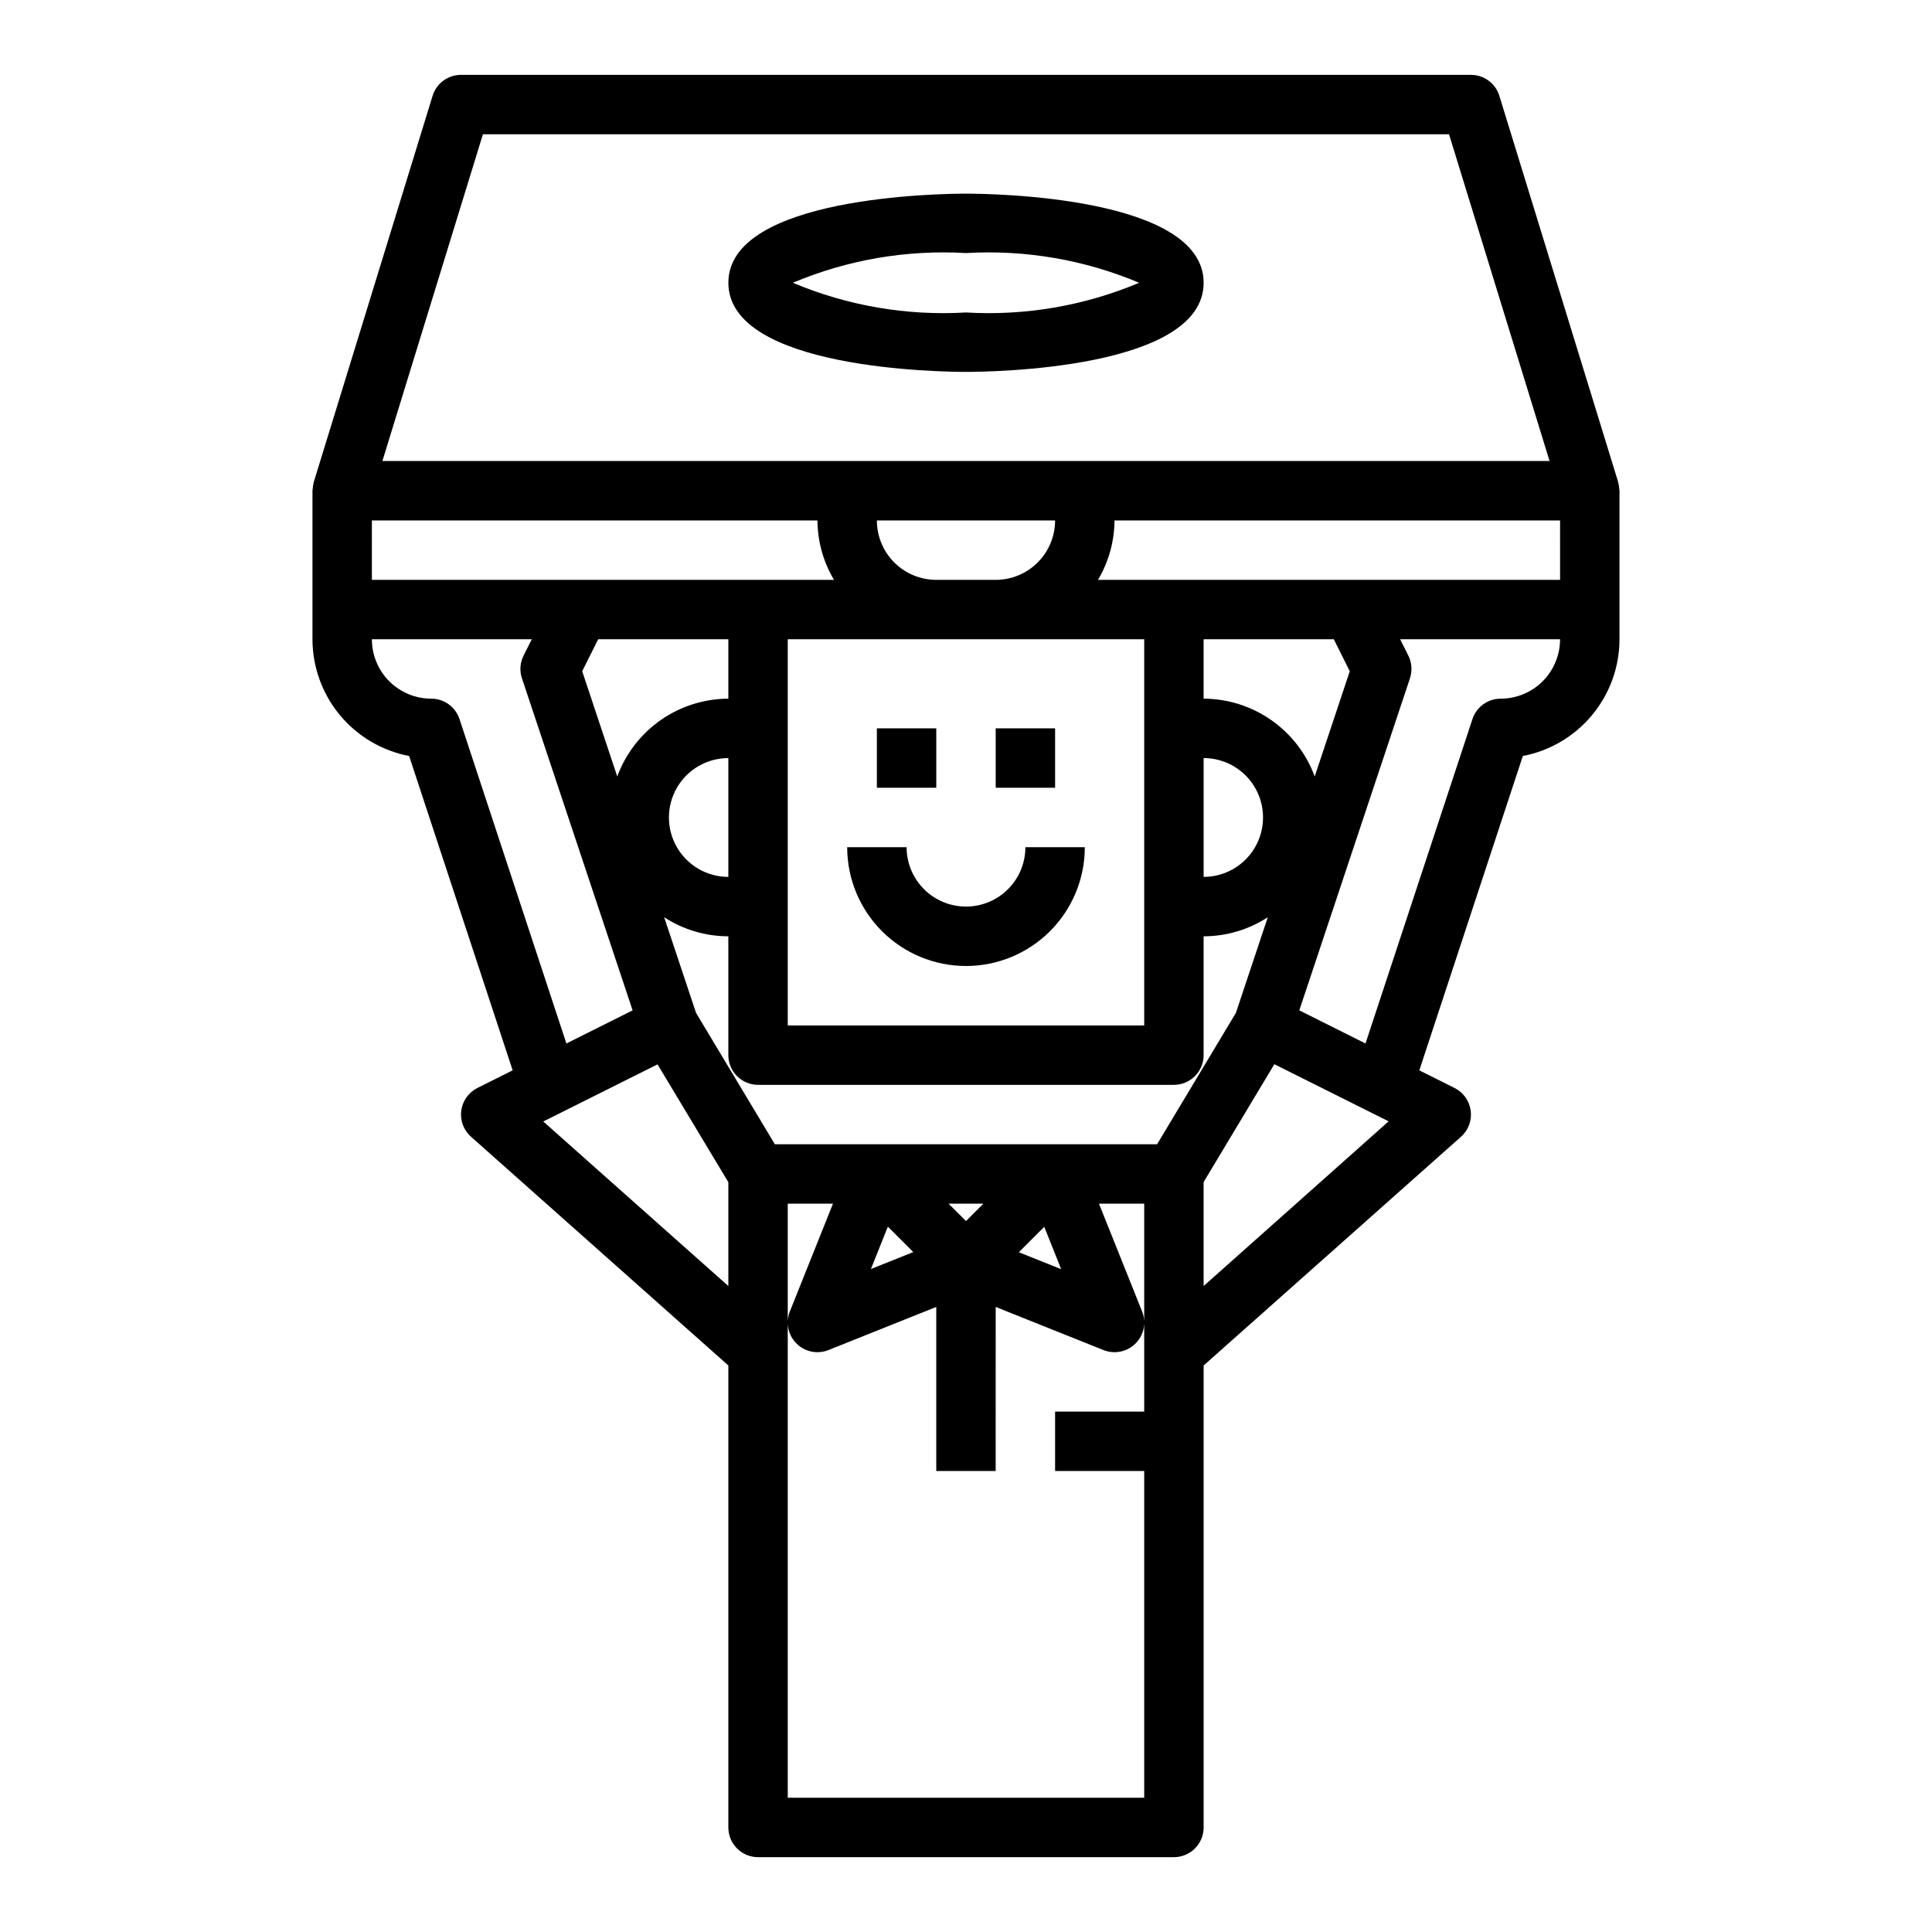 <?xml version="1.0" encoding="UTF-8"?>
<!-- Uploaded to: ICON Repo, www.iconrepo.com, Generator: ICON Repo Mixer Tools -->
<svg fill="#000000" width="800px" height="800px" version="1.1" viewBox="144 144 512 512" xmlns="http://www.w3.org/2000/svg">
 <g>
  <path d="m407.87 337.02h15.742v15.742h-15.742z"/>
  <path d="m376.38 337.02h15.742v15.742h-15.742z"/>
  <path d="m400 400c8.352 0 16.359-3.32 22.266-9.223 5.902-5.906 9.223-13.914 9.223-22.266h-15.746c0 5.625-3 10.82-7.871 13.633s-10.875 2.812-15.746 0-7.871-8.008-7.871-13.633h-15.742c0 8.352 3.316 16.359 9.223 22.266 5.902 5.902 13.914 9.223 22.266 9.223z"/>
  <path d="m573.18 313.41v-39.359c-0.059-0.781-0.172-1.555-0.348-2.316l-31.488-102.34c-1.016-3.305-4.066-5.559-7.523-5.559h-267.65c-3.457 0-6.512 2.254-7.527 5.559l-31.488 102.34c-0.172 0.762-0.289 1.535-0.348 2.316v39.359c0.012 7.328 2.57 14.43 7.246 20.074 4.676 5.644 11.172 9.488 18.371 10.863l27.434 83.301-9.336 4.668c-2.336 1.168-3.941 3.422-4.285 6.012-0.34 2.59 0.625 5.18 2.578 6.914l68.203 60.625v122.43c0 2.086 0.828 4.09 2.305 5.566 1.477 1.473 3.477 2.305 5.566 2.305h110.21c2.09 0 4.09-0.832 5.566-2.305 1.477-1.477 2.309-3.481 2.309-5.566v-122.43l68.203-60.613v-0.004c1.953-1.734 2.918-4.324 2.574-6.914-0.344-2.59-1.949-4.844-4.285-6.012l-9.336-4.668 27.434-83.309c7.199-1.375 13.695-5.219 18.371-10.863s7.238-12.746 7.246-20.074zm-15.742-15.742h-122.46c2.836-4.766 4.344-10.203 4.379-15.746h118.08zm-94.465 31.484v-15.742h34.496l4.234 8.477-9.289 27.883c-2.219-6.027-6.231-11.234-11.492-14.922-5.262-3.684-11.527-5.672-17.949-5.695zm15.742 31.488c0 4.176-1.66 8.184-4.609 11.133-2.953 2.953-6.961 4.613-11.133 4.613v-31.488c4.172 0 8.18 1.66 11.133 4.609 2.949 2.953 4.609 6.957 4.609 11.133zm-31.488-47.23v102.34h-94.465v-102.34zm-70.848-31.488h47.23c0 4.176-1.656 8.18-4.609 11.133s-6.957 4.613-11.133 4.613h-15.746c-4.176 0-8.18-1.66-11.133-4.613-2.949-2.953-4.609-6.957-4.609-11.133zm-104.4-102.34h256.03l26.641 86.594h-309.31zm-29.426 102.34h118.08c0.035 5.543 1.547 10.98 4.379 15.746h-122.46zm65.023 67.848-9.289-27.883 4.234-8.477h34.496v15.742c-6.426 0.023-12.691 2.012-17.953 5.695-5.262 3.688-9.27 8.895-11.488 14.922zm29.441-4.871v31.488c-5.625 0-10.824-3-13.637-7.871-2.812-4.871-2.812-10.875 0-15.746s8.012-7.871 13.637-7.871zm-71.242-10.328c-1.062-3.231-4.078-5.414-7.481-5.418-4.176 0-8.18-1.656-11.133-4.609-2.953-2.953-4.609-6.957-4.609-11.133h42.367l-2.18 4.352c-0.93 1.871-1.082 4.031-0.418 6.008l29.324 87.984-17.547 8.777zm71.242 150.24-49.051-43.609 5-2.496 25.285-12.641 18.766 31.227zm110.21 33.273h-23.617v15.742h23.617v86.594h-94.465v-157.44h11.988l-11.43 28.566c-1.168 2.922-0.484 6.266 1.742 8.492 2.227 2.227 5.566 2.91 8.492 1.742l28.566-11.43v43.477h15.742l0.004-43.477 28.566 11.43c2.926 1.168 6.266 0.484 8.492-1.742 2.227-2.227 2.914-5.57 1.742-8.492l-11.43-28.566h11.988zm-72.422-37.785 4.488-11.227 6.738 6.738zm20.578-17.316h9.227l-4.613 4.609zm18.617 12.871 6.738-6.738 4.488 11.227zm36.645-28.617h-101.3l-20.883-34.809-8.453-25.355h-0.004c5.062 3.293 10.969 5.051 17.012 5.059v31.488c0 2.09 0.828 4.09 2.305 5.566 1.477 1.477 3.477 2.309 5.566 2.309h110.21c2.09 0 4.09-0.832 5.566-2.309 1.477-1.477 2.309-3.477 2.309-5.566v-31.488c6.039-0.008 11.945-1.766 17.008-5.059l-8.453 25.355zm12.328 37.574v-27.551l18.742-31.234 25.285 12.641 5 2.496zm71.242-150.24-28.34 85.961-17.547-8.777 29.324-87.984h-0.004c0.664-1.977 0.516-4.137-0.414-6.008l-2.168-4.352h42.367c0 4.176-1.656 8.18-4.609 11.133-2.953 2.953-6.957 4.609-11.133 4.609-3.402 0.004-6.418 2.188-7.481 5.418z"/>
  <path d="m400 195.32c-6.438 0-62.977 0.66-62.977 23.617 0 22.953 56.535 23.617 62.977 23.617 6.438 0 62.977-0.66 62.977-23.617 0-22.953-56.539-23.617-62.977-23.617zm0 31.488c-15.699 0.93-31.398-1.766-45.887-7.871 14.488-6.106 30.188-8.797 45.887-7.871 15.695-0.926 31.395 1.766 45.883 7.871-14.488 6.106-30.188 8.801-45.883 7.871z"/>
 </g>
</svg>